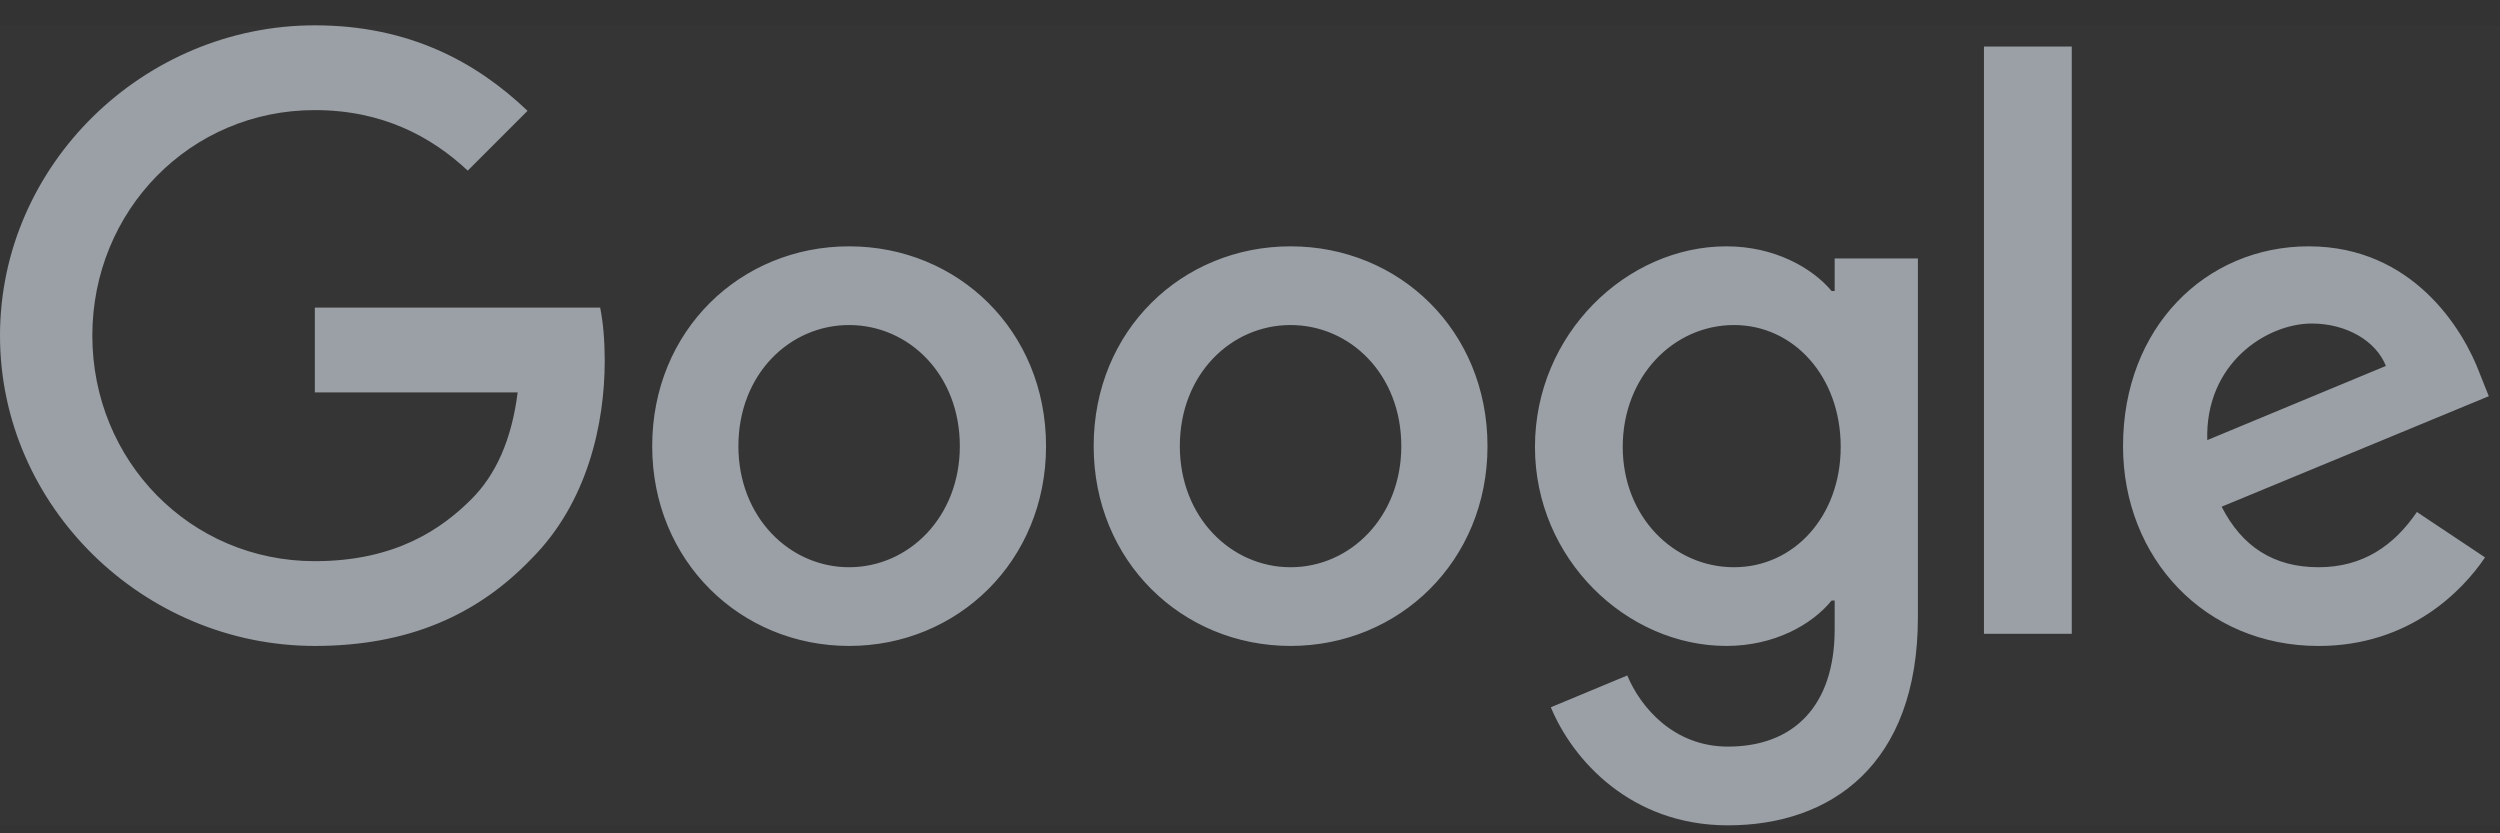 <svg width="75" height="25" viewBox="0 0 75 25" fill="none" xmlns="http://www.w3.org/2000/svg">
    <rect x="0" y="0" width="75" height="25" fill="#333333" stroke="none"/>
    <rect y="0.76" width="75" height="24" fill="white" fill-opacity="0.01"/>
    <path fill-rule="evenodd" clip-rule="evenodd" d="M9.445 19.378C4.314 19.378 0 15.201 0 10.069C0 4.938 4.314 0.76 9.445 0.76C12.284 0.76 14.304 1.872 15.826 3.325L14.032 5.119C12.942 4.097 11.466 3.303 9.445 3.303C5.699 3.303 2.77 6.323 2.77 10.069C2.77 13.815 5.699 16.835 9.445 16.835C11.875 16.835 13.259 15.859 14.145 14.973C14.871 14.247 15.349 13.202 15.53 11.772H9.445V9.229H18.005C18.096 9.683 18.142 10.228 18.142 10.818C18.142 12.726 17.619 15.087 15.939 16.767C14.304 18.47 12.215 19.378 9.445 19.378ZM28.795 13.384C28.795 11.227 27.257 9.751 25.473 9.751C23.69 9.751 22.152 11.227 22.152 13.384C22.152 15.518 23.69 17.017 25.473 17.017C27.257 17.017 28.795 15.518 28.795 13.384ZM31.381 13.384C31.381 16.835 28.728 19.378 25.473 19.378C22.219 19.378 19.566 16.835 19.566 13.384C19.566 9.91 22.219 7.39 25.473 7.39C28.728 7.39 31.381 9.91 31.381 13.384ZM38.717 9.751C40.501 9.751 42.039 11.227 42.039 13.384C42.039 15.518 40.501 17.017 38.717 17.017C36.934 17.017 35.395 15.518 35.395 13.384C35.395 11.227 36.934 9.751 38.717 9.751ZM38.717 19.378C41.972 19.378 44.625 16.835 44.625 13.384C44.625 9.91 41.972 7.39 38.717 7.39C35.462 7.39 32.81 9.91 32.81 13.384C32.81 16.835 35.462 19.378 38.717 19.378ZM55.221 13.407C55.221 11.296 53.813 9.751 52.02 9.751C50.204 9.751 48.682 11.296 48.682 13.407C48.682 15.496 50.204 17.017 52.02 17.017C53.813 17.017 55.221 15.496 55.221 13.407ZM57.537 7.753V18.516C57.537 22.943 54.926 24.76 51.838 24.76C48.932 24.76 47.184 22.807 46.525 21.218L48.818 20.264C49.227 21.24 50.226 22.398 51.838 22.398C53.813 22.398 55.04 21.173 55.04 18.879V18.016H54.948C54.358 18.743 53.223 19.378 51.793 19.378C48.796 19.378 46.049 16.768 46.049 13.407C46.049 10.024 48.796 7.39 51.793 7.39C53.223 7.39 54.358 8.026 54.948 8.73H55.04V7.753H57.537ZM62.153 19.015H59.519V1.396H62.153V19.015ZM71.577 10.978L66.218 13.203C66.151 10.887 68.012 9.706 69.352 9.706C70.396 9.706 71.281 10.229 71.577 10.978ZM74.551 16.722L72.507 15.36C71.826 16.359 70.895 17.017 69.556 17.017C68.216 17.017 67.263 16.404 66.649 15.201L74.664 11.886L74.392 11.205C73.893 9.865 72.371 7.39 69.261 7.39C66.173 7.39 63.691 9.82 63.691 13.385C63.691 16.745 66.151 19.379 69.556 19.379C72.303 19.379 73.893 17.699 74.551 16.722Z" fill="#9AA0A6"/>
</svg>